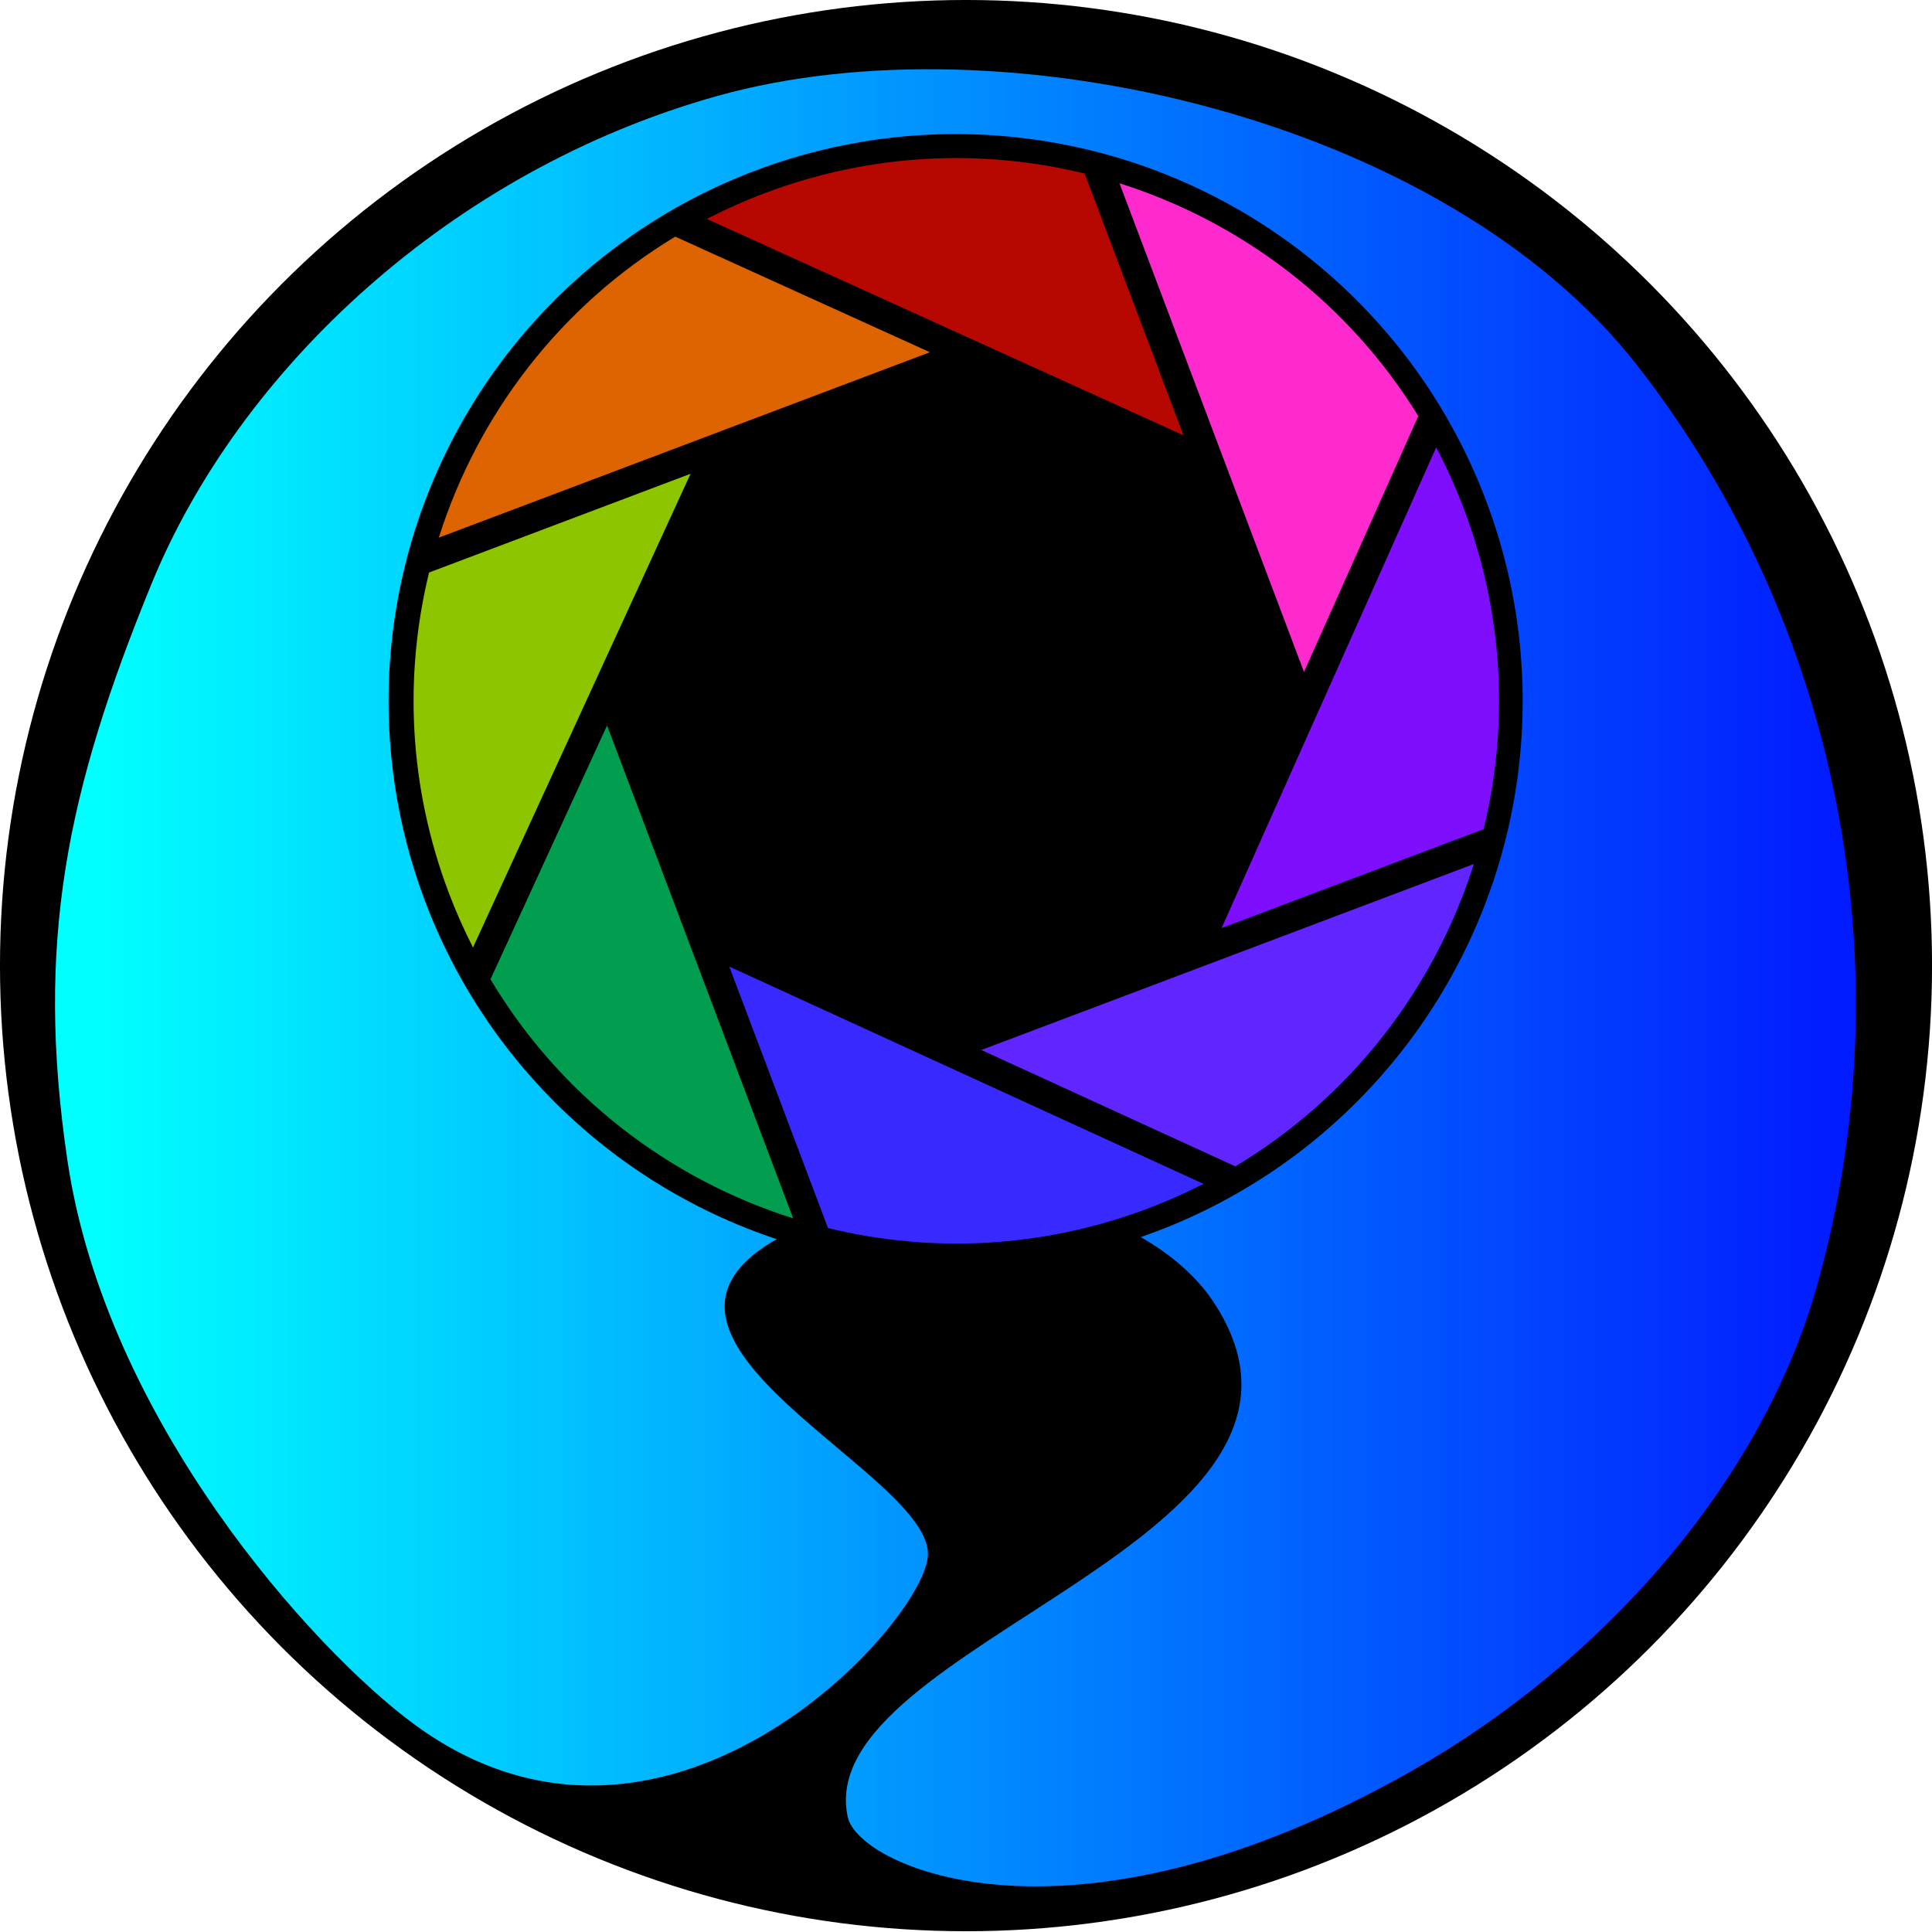 <svg xmlns="http://www.w3.org/2000/svg" xmlns:xlink="http://www.w3.org/1999/xlink" xmlns:serif="http://www.serif.com/" width="100%" height="100%" viewBox="0 0 1080 1080" xml:space="preserve" style="fill-rule:evenodd;clip-rule:evenodd;stroke-linejoin:round;stroke-miterlimit:2;">    <g transform="matrix(1.563,0,0,1.14,236.006,-17.107)">        <ellipse cx="194.5" cy="488.5" rx="345.5" ry="473.5"></ellipse>    </g>    <path d="M230.943,963.446C174.969,922.006 59.215,794.224 37.683,648.603C19.652,526.666 37.343,442.076 84.724,326.316C133.576,206.962 251.727,95.4 400.996,53.641C560.873,8.915 807.707,66.274 915.278,204.339C1029.26,350.632 1065.29,542.59 1015.81,718.546C984.701,829.156 895.247,929.985 788.516,990.33C597.644,1098.25 480.168,1043.43 473.968,1015.97C452.029,918.829 766.931,860.835 678.133,727.482C641.836,672.973 528.433,640.569 435.657,691.828C332.895,748.605 522.661,824.145 518.649,870.095C515.204,909.567 370.688,1066.91 230.943,963.446Z" style="fill:url(#_Linear1);"></path>    <g transform="matrix(-1.443,0.545,-0.545,-1.443,1569.61,677.711)">        <circle cx="562.5" cy="410.5" r="205.5"></circle>    </g>    <g transform="matrix(-1.997,0.754,-0.754,-1.997,1909.07,2683.37)">        <path d="M311.039,1258.06L363.075,1206.66C356.838,1171.71 337.825,1141.19 311.039,1120.09L311.039,1258.06Z" style="fill:rgb(0,158,78);fill-rule:nonzero;"></path>        <path d="M303.4,1187.69L303.4,1114.49C280.572,1098.85 252.952,1089.69 223.19,1089.69C217.822,1089.69 212.527,1090 207.313,1090.58L303.4,1187.69Z" style="fill:rgb(56,42,255);fill-rule:nonzero;"></path>        <path d="M105.886,1151.58C90.246,1174.41 81.089,1202.03 81.089,1231.79C81.089,1237.78 81.464,1243.68 82.184,1249.48L179.22,1151.58L105.886,1151.58Z" style="fill:rgb(127,14,255);fill-rule:nonzero;"></path>        <path d="M340.495,1312C356.134,1289.17 365.291,1261.55 365.291,1231.79C365.291,1226.48 364.989,1221.23 364.42,1216.07L267.298,1312L340.495,1312Z" style="fill:rgb(141,198,0);fill-rule:nonzero;"></path>        <path d="M142.98,1275.84L142.98,1349.1C165.809,1364.74 193.429,1373.89 223.19,1373.89C228.787,1373.89 234.305,1373.56 239.733,1372.93L142.98,1275.84Z" style="fill:rgb(182,8,0);fill-rule:nonzero;"></path>        <path d="M249.366,1143.94L197.909,1091.93C163.024,1098.2 132.559,1117.2 111.493,1143.94L249.366,1143.94Z" style="fill:rgb(97,38,255);fill-rule:nonzero;"></path>        <path d="M197.413,1319.64L249.119,1371.52C283.732,1365.14 313.953,1346.22 334.887,1319.64L197.413,1319.64Z" style="fill:rgb(221,100,0);fill-rule:nonzero;"></path>        <path d="M135.341,1206.7L83.67,1258.83C90.25,1292.98 109.045,1322.78 135.341,1343.49L135.341,1206.7Z" style="fill:rgb(255,42,205);fill-rule:nonzero;"></path>    </g>    <defs>        <linearGradient id="_Linear1" x1="0" y1="0" x2="1" y2="0" gradientUnits="userSpaceOnUse" gradientTransform="matrix(969.761,0,0,953.122,59.393,515.4)"><stop offset="0" style="stop-color:rgb(0,255,255);stop-opacity:1"></stop><stop offset="1" style="stop-color:rgb(2,26,255);stop-opacity:1"></stop></linearGradient>    </defs></svg>